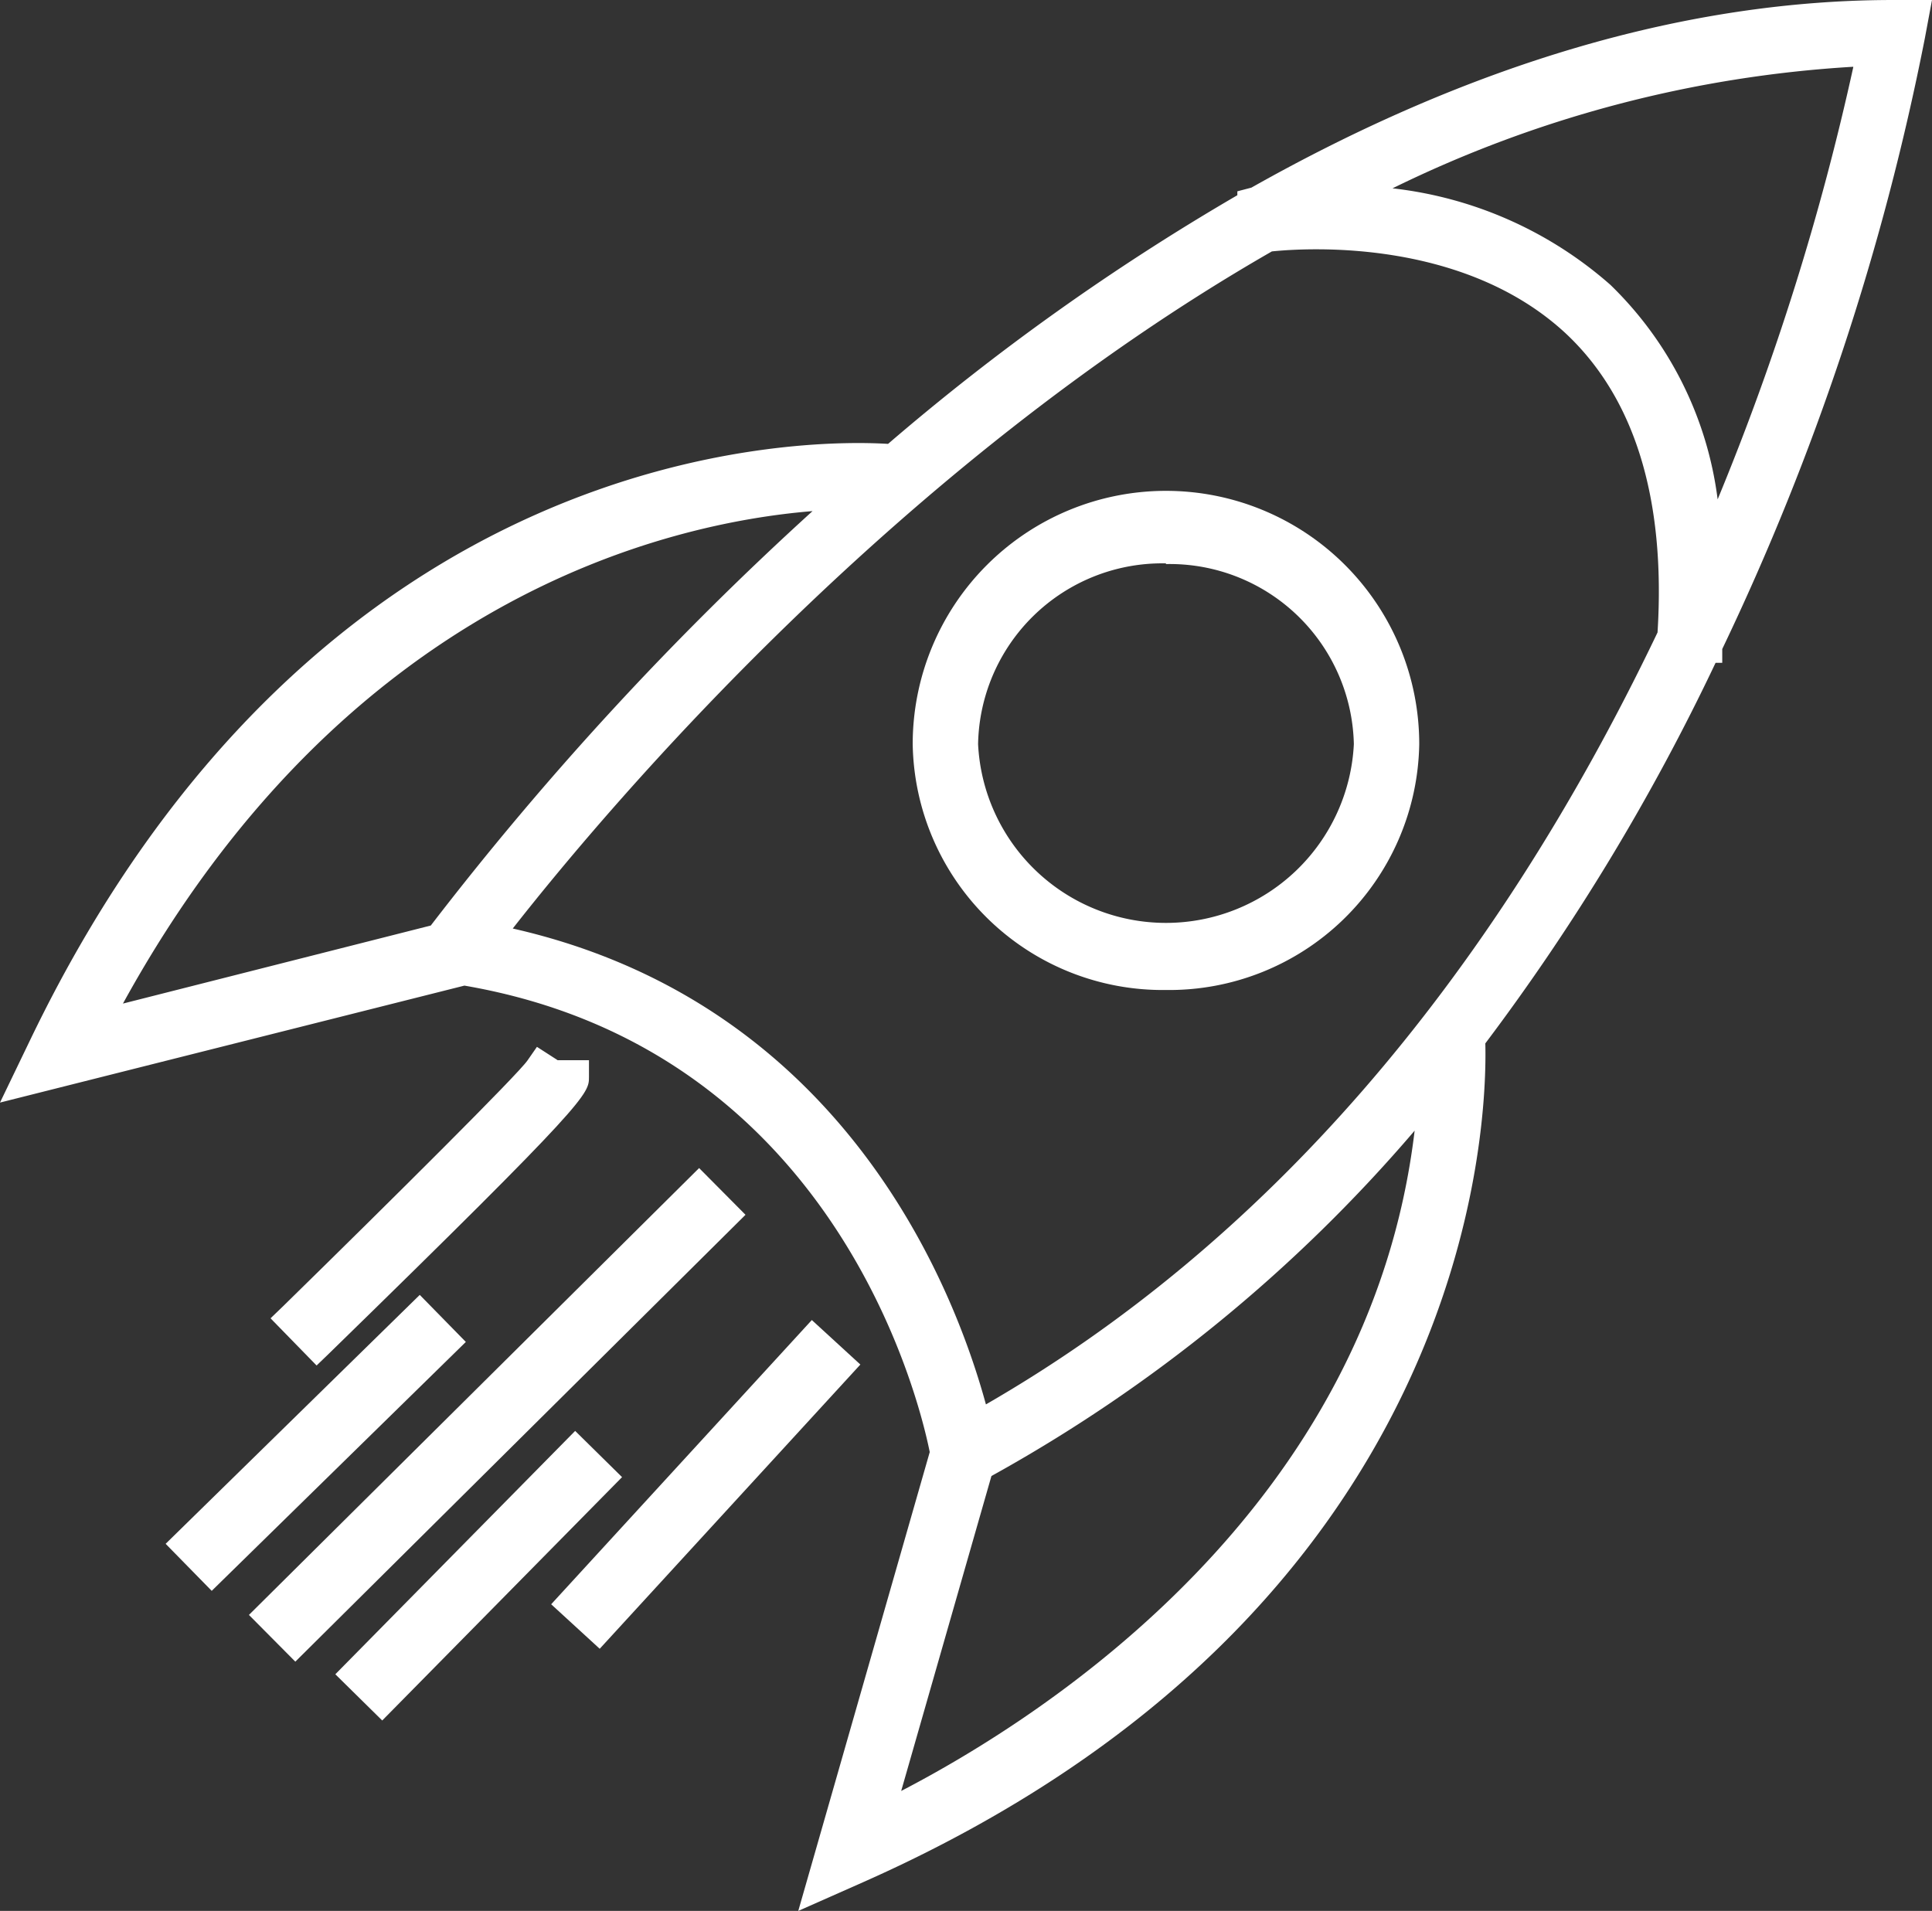<?xml version="1.0" encoding="UTF-8"?> <svg xmlns="http://www.w3.org/2000/svg" viewBox="0 0 83.91 83"><rect x="0" y="0" width="83.91" height="83" fill="#333333" stroke="none"/><defs><style>.cls-1{fill:#fff;}</style></defs><g id="Layer_2" data-name="Layer 2"><g id="home"><path class="cls-1" d="M82.23,0C73.32,0,63.94,2.74,54.35,8.15l-.61.16,0,.17a101.67,101.67,0,0,0-15.17,10.8C35,19.06,13.92,19,1.33,45.13L0,47.89l20.17-5.08c16,2.75,19.72,17.82,20.21,20.26L34.67,83l2.8-1.24C64,70,64.6,48.83,64.51,45.32a95.4,95.4,0,0,0,10-16.53h.29v-.6a111.09,111.09,0,0,0,8.8-26.53L83.91,0ZM39.14,77.79l3.92-13.68a66.51,66.51,0,0,0,18.38-15C59.49,65.49,45.42,74.53,39.14,77.79Zm16.1-66.87c1.66-.17,8.34-.53,12.75,3.55,3,2.8,4.36,7.18,4,13C64.65,42.82,54.83,54.08,42.82,61c-1.38-5.06-6.18-17.41-20.55-20.67C26.62,34.78,39,20.24,55.24,10.92Zm25.25-8A111.88,111.88,0,0,1,74.6,21.69a15.72,15.72,0,0,0-4.66-9.32,17.22,17.22,0,0,0-9.46-4.19A52.34,52.34,0,0,1,80.49,2.9ZM5.34,43.59C15,26,28.93,22.72,35.29,22.2a137.5,137.5,0,0,0-16.58,18Z"></path><path class="cls-1" d="M50.64,43a10.86,10.86,0,0,0,11-10.68,11,11,0,0,0-22,0A10.86,10.86,0,0,0,50.64,43Zm0-18.5a8,8,0,0,1,8.16,7.82,8.17,8.17,0,0,1-16.32,0A8,8,0,0,1,50.64,24.47Z"></path><rect class="cls-1" x="7.82" y="60.03" width="27.55" height="2.86" transform="translate(-37.03 33.05) rotate(-44.79)"></rect><rect class="cls-1" x="22.28" y="63.05" width="16.75" height="2.86" transform="translate(-37.59 43.49) rotate(-47.48)"></rect><rect class="cls-1" x="13.37" y="67.01" width="14.84" height="2.86" transform="translate(-42.55 35.21) rotate(-45.42)"></rect><rect class="cls-1" x="5.99" y="61.24" width="15.45" height="2.86" transform="translate(-39.94 27.5) rotate(-44.41)"></rect><path class="cls-1" d="M25.58,46.78v-.73H24.22l-.9-.58-.41.59c-.41.6-5.84,6-10.63,10.69l-.53.51,2,2.05.53-.51C25.58,47.78,25.58,47.51,25.58,46.78Z"></path></g></g></svg> 
